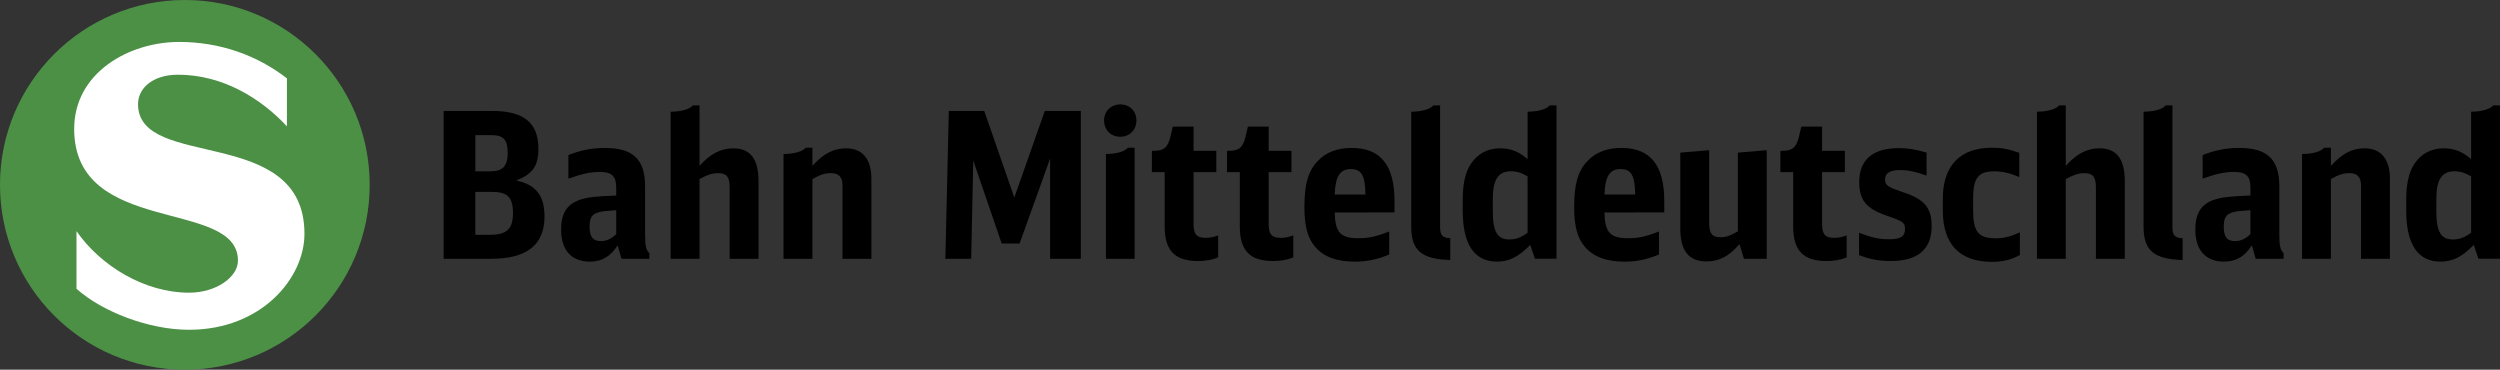 <?xml version="1.0" encoding="UTF-8"?> <svg xmlns="http://www.w3.org/2000/svg" xmlns:xlink="http://www.w3.org/1999/xlink" version="1.1" id="S-Bahn_Mitteldeutschland" x="0px" y="0px" viewBox="0 0 1413.84 209.07" overflow="visible" xml:space="preserve"><rect x="0" y="0" width="1413.84" height="209.07" fill="#333333" stroke="none"/> <path d="M536.59,62.72h20.02l17.02,49l17.26-49h20.36v83.63h-17.37V89.64l-17.26,48.08H566.5l-16.1-46.93l-1.15,55.56h-14.61 L536.59,62.72z"></path> <path d="M642.69,68.13c0,5.29-3.8,9.2-9.09,9.2c-5.41,0-9.2-3.8-9.2-9.32c0-5.06,3.91-8.97,9.2-8.97 C638.89,59.04,642.69,62.84,642.69,68.13z M625.44,87.11c6.33-0.11,10.47-1.38,12.42-3.57h3.8v62.81h-16.22V87.11z"></path> <path d="M688.93,145.55c-3.22,1.38-7.13,2.07-11.39,2.07c-13.11,0-18.87-5.87-18.87-19.55V97.35h-7.25V85.27h1.26 c5.52,0,7.71-1.84,9.2-7.82l1.38-5.87h11.73v13.69h12.88v12.08h-12.88v29.22c0,5.98,1.73,7.94,6.9,7.94c2.3,0,4.03-0.34,7.02-1.38 V145.55z"></path> <path d="M731.4,145.55c-3.22,1.38-7.13,2.07-11.39,2.07c-13.11,0-18.86-5.87-18.86-19.55V97.35h-7.25V85.27h1.27 c5.52,0,7.71-1.84,9.2-7.82l1.38-5.87h11.73v13.69h12.88v12.08h-12.88v29.22c0,5.98,1.72,7.94,6.9,7.94c2.3,0,4.03-0.34,7.02-1.38 V145.55z"></path> <path d="M754.83,120.12c0.23,11.27,3.22,14.61,13.23,14.61c5.87,0,9.78-0.8,17.6-3.79v13c-7.02,2.88-12.77,4.03-19.55,4.03 c-10.35,0-17.83-2.88-22.55-8.63c-4.14-4.95-5.87-11.73-5.87-22.31c0-12.88,2.19-20.48,7.59-26c4.6-4.95,11.04-7.36,19.21-7.36 c16.22,0,24.16,9.78,24.16,29.91v6.56H754.83z M772.2,110c-0.12-10.7-2.19-14.38-8.28-14.38c-6.1,0-8.74,4.14-9.09,14.38H772.2z"></path> <path d="M820.18,147.04c-16.34-0.46-22.09-5.41-22.09-18.98V63.18c6.32-0.11,10.58-1.38,12.54-3.57h3.8v68.79 c0,4.6,1.38,6.21,5.75,6.33V147.04z"></path> <path d="M863.91,63.18c6.33-0.11,10.47-1.38,12.54-3.57h3.8v86.73h-12.19l-2.65-7.82c-6.67,6.79-11.96,9.43-18.86,9.43 c-12.77,0-19.33-9.78-19.33-28.87v-5.98c0-9.2,1.5-15.87,4.72-20.59c3.79-5.64,9.43-8.63,16.45-8.63c5.98,0,10.58,1.84,15.53,6.1 V63.18z M863.91,99.76c-3.45-2.07-6.1-2.88-9.55-2.88c-7.02,0-10.12,4.72-10.12,15.53v7.25c0,11.39,2.64,15.76,9.32,15.76 c3.68,0,6.56-1.04,10.35-3.8V99.76z"></path> <path d="M907.38,120.12c0.23,11.27,3.22,14.61,13.23,14.61c5.87,0,9.78-0.8,17.6-3.79v13c-7.02,2.88-12.77,4.03-19.56,4.03 c-10.35,0-17.83-2.88-22.54-8.63c-4.14-4.95-5.87-11.73-5.87-22.31c0-12.88,2.19-20.48,7.59-26c4.6-4.95,11.04-7.36,19.21-7.36 c16.22,0,24.16,9.78,24.16,29.91v6.56H907.38z M924.75,110c-0.12-10.7-2.19-14.38-8.28-14.38c-6.1,0-8.74,4.14-9.09,14.38H924.75z"></path> <path d="M983.75,138.07c-5.98,6.9-11.5,9.78-18.64,9.78c-10.01,0-14.84-5.98-14.84-18.52V86.31l16.33-1.38v41.07 c0,5.98,1.61,8.17,6.33,8.17c3.22,0,5.52-0.81,9.89-3.34V86.31l16.33-1.38v61.43h-12.88L983.75,138.07z"></path> <path d="M1044.37,145.55c-3.22,1.38-7.13,2.07-11.39,2.07c-13.11,0-18.87-5.87-18.87-19.55V97.35h-7.24V85.27h1.26 c5.52,0,7.71-1.84,9.2-7.82l1.38-5.87h11.73v13.69h12.88v12.08h-12.88v29.22c0,5.98,1.72,7.94,6.9,7.94c2.3,0,4.03-0.34,7.02-1.38 V145.55z"></path> <path d="M1051.35,131.63c7.25,2.76,11.27,3.68,17.03,3.68c6.44,0,8.97-1.61,8.97-5.64c0-3.79-0.92-4.49-10.7-7.82 c-11.39-4.03-15.18-8.74-15.18-18.98c0-12.54,7.71-19.1,22.31-19.1c5.29,0,9.32,0.69,15.76,2.53v13 c-6.21-2.18-10.24-3.11-14.95-3.11c-5.75,0-8.51,1.73-8.51,5.18c0,3.45,1.15,4.26,10.58,7.48c11.73,3.91,15.76,8.74,15.76,19.1 c0,13-7.82,19.67-23.12,19.67c-6.56,0-11.96-1.03-17.94-3.34V131.63z"></path> <path d="M1142.33,144.17c-4.6,2.65-9.66,3.91-15.76,3.91c-18.29,0-27.84-9.89-27.84-29.1v-6.67c0-18.52,9.78-28.76,27.61-28.76 c5.87,0,8.86,0.58,15.64,2.88v13.69c-5.52-2.3-9.55-3.22-14.38-3.22c-8.74,0-11.73,3.8-11.73,15.3v6.79 c0,11.96,2.99,15.76,12.42,15.76c4.83,0,8.05-0.69,14.03-3.34V144.17z"></path> <path d="M1151.94,63.18c6.33-0.11,10.58-1.38,12.54-3.57h3.8v34.16c6.1-6.79,11.96-9.89,19.1-9.89c9.66,0,14.27,6.1,14.27,18.64 v43.83h-16.34v-40.37c0-5.98-1.73-8.05-6.56-8.05c-3.33,0-5.98,0.92-10.47,3.34v45.09h-16.33V63.18z"></path> <path d="M1234.34,147.04c-16.34-0.46-22.09-5.41-22.09-18.98V63.18c6.33-0.11,10.58-1.38,12.54-3.57h3.8v68.79 c0,4.6,1.38,6.21,5.75,6.33V147.04z"></path> <path d="M1273.51,138.76c-3.91,6.21-8.97,9.2-15.76,9.2c-10.35,0-16.22-6.56-16.22-18.06c0-9.2,3.22-14.38,10.58-16.91 c4.6-1.5,8.63-1.96,20.59-2.42v-4.6c0-6.33-2.53-8.74-9.08-8.74c-5.41,0-9.89,0.92-17.95,3.8V87.69c7.02-2.76,13.35-4.03,20.59-4.03 c15.99,0,22.78,6.44,22.78,21.74v27.38c0,6.21,0.58,8.74,2.41,10.35v3.22h-15.76L1273.51,138.76z M1272.7,118.86 c-7.59,0.57-7.59,0.57-9.78,1.15c-4.03,1.04-5.29,3.11-5.29,8.28c0,5.64,1.84,8.05,6.32,8.05c3.22,0,5.98-1.26,8.74-3.91V118.86z"></path> <path d="M1301.88,87.11c6.33-0.11,10.58-1.38,12.54-3.57h3.8v10.24c6.44-7.02,11.96-9.89,19.09-9.89c9.2,0,14.27,6.1,14.27,17.02 v45.44h-16.34v-41.41c0-4.83-2.07-7.02-6.56-7.02c-3.34,0-5.98,0.8-10.47,3.34v45.09h-16.33V87.11z"></path> <path d="M1397.5,63.18c6.33-0.11,10.47-1.38,12.54-3.57h3.8v86.73h-12.19l-2.65-7.82c-6.67,6.79-11.96,9.43-18.86,9.43 c-12.77,0-19.33-9.78-19.33-28.87v-5.98c0-9.2,1.5-15.87,4.72-20.59c3.8-5.64,9.43-8.63,16.45-8.63c5.98,0,10.58,1.84,15.53,6.1 V63.18z M1397.5,99.76c-3.45-2.07-6.09-2.88-9.54-2.88c-7.02,0-10.12,4.72-10.12,15.53v7.25c0,11.39,2.64,15.76,9.32,15.76 c3.68,0,6.56-1.04,10.35-3.8V99.76z"></path> <g> <g> <path d="M277.22,132.78c9.43,0,12.88-3.34,12.88-12.31c0-8.97-3.11-11.96-12.08-11.96h-9.2v24.27H277.22L277.22,132.78z M277.45,96.89c6.9,0,9.67-2.99,9.67-10.47c0-7.47-2.42-10.01-9.32-10.01h-8.97v20.48H277.45L277.45,96.89z M250.88,62.73h27.38 c17.94,0,26.23,6.67,26.23,21.39c0,9.66-3.22,14.26-12.54,17.95c11.16,2.41,15.99,8.51,15.99,20.47 c0,15.87-10.01,23.81-30.02,23.81h-27.03V62.73"></path> <path d="M348.5,118.86c-7.59,0.58-7.59,0.58-9.78,1.15c-4.03,1.03-5.29,3.11-5.29,8.28c0,5.63,1.84,8.05,6.33,8.05 c3.22,0,5.98-1.27,8.74-3.92V118.86L348.5,118.86z M349.3,138.76c-3.91,6.21-8.97,9.21-15.76,9.21 c-10.36,0-16.22-6.56-16.22-18.06c0-9.2,3.22-14.38,10.58-16.91c4.61-1.49,8.63-1.96,20.59-2.42v-4.6c0-6.33-2.53-8.74-9.09-8.74 c-5.41,0-9.89,0.92-17.95,3.79V87.69c7.02-2.76,13.35-4.02,20.59-4.02c15.99,0,22.78,6.44,22.78,21.74v27.38 c0,6.22,0.57,8.75,2.42,10.36v3.22h-15.76L349.3,138.76"></path> <path d="M379.28,63.19c6.33-0.12,10.58-1.38,12.54-3.57h3.79v34.16c6.1-6.79,11.97-9.89,19.1-9.89c9.67,0,14.26,6.1,14.26,18.63 v43.83h-16.33v-40.38c0-5.98-1.73-8.05-6.56-8.05c-3.34,0-5.98,0.92-10.47,3.34v45.09h-16.33V63.19"></path> <path d="M443.12,87.11c6.33-0.12,10.58-1.38,12.54-3.57h3.79v10.24c6.44-7.02,11.96-9.89,19.09-9.89c9.2,0,14.26,6.1,14.26,17.02 v45.44h-16.33v-41.41c0-4.83-2.07-7.02-6.55-7.02c-3.34,0-5.98,0.8-10.47,3.34v45.09h-16.34V87.11"></path> </g> <g> <path fill-rule="evenodd" fill="#4C9046" d="M0,104.53C0,46.8,46.8,0,104.54,0c57.73,0,104.53,46.8,104.53,104.53 c0,57.73-46.8,104.54-104.53,104.54C46.8,209.07,0,162.27,0,104.53L0,104.53z"></path> <path fill-rule="evenodd" fill="#FFFFFF" d="M162.26,44.31v27.13c-14.41-15.54-36.12-29.19-61.56-29.19 c-14.41,0-22.64,7.67-22.64,16.65c0,37.79,94.12,11.22,94.12,73.33c0,25.08-24.32,54.27-65.3,54.27 c-22.83,0-49.21-10.29-63.62-23.2v-32.57c13.66,19.65,38.54,34.8,63.62,34.8c15.34,0,27.69-8.79,27.69-18.15 c0-35.35-92.62-13.46-92.62-74.46c0-31.99,31.25-49.2,59.31-49.2C124.65,23.72,145.61,31.39,162.26,44.31L162.26,44.31z"></path> </g> </g> </svg> 